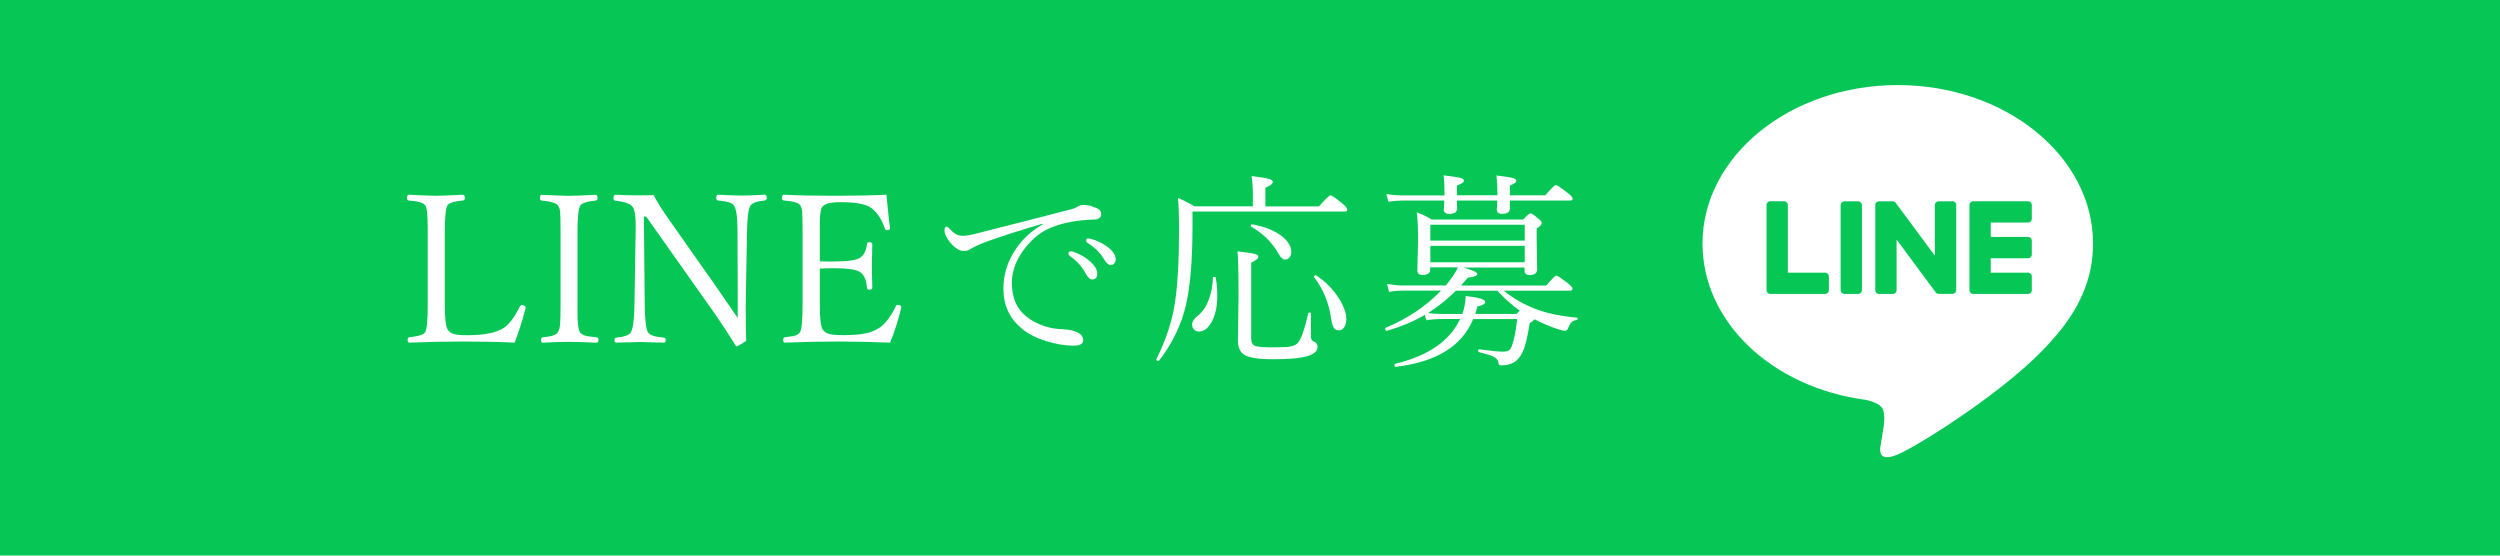 <?xml version="1.0" encoding="UTF-8"?><svg id="_イヤー_2" xmlns="http://www.w3.org/2000/svg" viewBox="0 0 360 80"><defs><style>.cls-1{fill:#fff;}.cls-2{fill:#06c755;}</style></defs><g id="_イヤー_1-2"><g><rect class="cls-2" width="360" height="80"/><g><g><path class="cls-1" d="M301.4,35.07c0-12.58-12.61-22.82-28.12-22.82s-28.12,10.24-28.12,22.82c0,11.28,10,20.72,23.51,22.51,.92,.2,2.16,.6,2.48,1.39,.28,.71,.19,1.82,.09,2.54,0,0-.33,1.98-.4,2.41-.12,.71-.57,2.78,2.44,1.52,3-1.26,16.19-9.53,22.09-16.32h0c4.07-4.47,6.03-9,6.03-14.04Z"/><g><path class="cls-2" d="M292.04,42.33h-7.9c-.3,0-.54-.24-.54-.54h0v-12.26h0c0-.31,.24-.55,.54-.55h7.9c.3,0,.54,.24,.54,.54v1.99c0,.3-.24,.54-.54,.54h-5.37v2.07h5.37c.3,0,.54,.24,.54,.54v1.99c0,.3-.24,.54-.54,.54h-5.37v2.07h5.37c.3,0,.54,.24,.54,.54v1.99c0,.3-.24,.54-.54,.54Z"/><path class="cls-2" d="M262.82,42.33c.3,0,.54-.24,.54-.54v-1.99c0-.3-.24-.54-.54-.54h-5.37v-9.74c0-.3-.24-.54-.54-.54h-1.99c-.3,0-.54,.24-.54,.54v12.26h0c0,.31,.24,.55,.54,.55h7.9Z"/><rect class="cls-2" x="265.05" y="28.99" width="3.07" height="13.34" rx=".54" ry=".54"/><path class="cls-2" d="M281.15,28.99h-1.99c-.3,0-.54,.24-.54,.54v7.29l-5.61-7.58s-.03-.04-.04-.06h0s-.02-.03-.03-.04h-.01l-.03-.03h-.01l-.03-.03h-.02l-.03-.03h-.02l-.03-.02h-.02l-.03-.02h-.05l-.02-.02h-2.06c-.3,0-.54,.23-.54,.53v12.27c0,.3,.24,.54,.54,.54h1.99c.3,0,.54-.24,.54-.54v-7.29l5.62,7.59c.04,.05,.09,.1,.14,.14h0s.02,.02,.03,.02h.02l.03,.02h.03l.02,.02s.02,0,.04,.01h0s.09,.02,.14,.02h1.98c.3,0,.54-.24,.54-.54v-12.27c0-.3-.24-.54-.54-.54Z"/></g></g><g><path class="cls-1" d="M74.09,49.34c-2.14-.11-4.63-.16-7.47-.16-2.37,0-4.94,.05-7.69,.16-.16,0-.23-.13-.23-.4,0-.22,.08-.35,.23-.38,1.28-.12,2.04-.36,2.29-.72,.24-.35,.37-1.66,.37-3.94v-11.03c0-1.86-.11-2.95-.34-3.28-.24-.38-1.04-.62-2.4-.72-.16-.02-.23-.14-.23-.35,0-.32,.08-.48,.23-.48,2.02,.1,3.33,.15,3.94,.15,.64,0,1.92-.05,3.84-.15,.21,0,.31,.16,.31,.48,0,.21-.1,.33-.31,.35-1.27,.13-2.01,.37-2.21,.72-.24,.45-.37,1.71-.37,3.79v10.52c0,1.93,.14,3.13,.42,3.57,.2,.31,.5,.53,.92,.64,.42,.11,1.07,.16,1.95,.16,2.49,0,4.26-.38,5.32-1.14,.72-.51,1.46-1.51,2.21-3,.09-.14,.17-.21,.25-.21,.13,0,.26,.04,.4,.12,.12,.08,.18,.15,.18,.22l-.03,.15c-.46,1.79-.98,3.43-1.57,4.92Z"/><path class="cls-1" d="M78.15,48.57c1.23-.1,1.96-.34,2.18-.72,.18-.28,.28-.67,.32-1.16,.05-.51,.07-1.44,.07-2.78v-10.52c0-1.56-.02-2.55-.07-2.97-.04-.32-.14-.6-.29-.82-.23-.36-1.03-.6-2.37-.72-.16-.02-.23-.14-.23-.35,0-.32,.08-.48,.23-.48,1.97,.1,3.28,.15,3.91,.15,.7,0,1.98-.05,3.84-.15,.21,0,.31,.16,.31,.48,0,.21-.1,.33-.31,.35-1.23,.13-1.96,.37-2.18,.72-.26,.41-.4,1.67-.4,3.79v11.66c0,1.51,.12,2.45,.37,2.8,.15,.21,.38,.37,.7,.47,.33,.1,.89,.18,1.67,.25,.2,.02,.29,.15,.29,.38,0,.26-.1,.4-.29,.4-1.58-.08-2.92-.12-4-.12s-2.34,.04-3.76,.12c-.16,0-.23-.13-.23-.4,0-.22,.08-.35,.25-.38Z"/><path class="cls-1" d="M93.06,31.19h-.34l.12,12.77c.03,2.14,.19,3.44,.48,3.91,.25,.4,1.03,.65,2.31,.75,.16,.03,.23,.15,.23,.35,0,.24-.08,.37-.23,.37-.28,0-.68-.02-1.2-.03-1.04-.04-1.79-.06-2.23-.06-.34,0-1.48,.03-3.43,.09-.2,0-.29-.12-.29-.37,0-.21,.1-.33,.29-.35,1.16-.12,1.86-.38,2.08-.78,.31-.57,.48-1.86,.51-3.88l.18-11.09c.03-1.62-.12-2.65-.45-3.09-.34-.45-1.16-.74-2.46-.88-.2-.02-.29-.14-.29-.35,0-.34,.1-.51,.29-.51,1.04,.06,1.96,.09,2.77,.09,.96,0,1.87,0,2.72-.03,.55,1.05,1.31,2.26,2.29,3.63l6.96,9.9c1.27,1.83,2.22,3.21,2.86,4.16v-3.69l-.03-8.72c0-2.03-.17-3.3-.51-3.79-.24-.37-1.01-.61-2.29-.72-.18-.02-.26-.14-.26-.35,0-.32,.09-.48,.26-.48,1.63,.08,2.75,.12,3.35,.12,.82,0,1.94-.04,3.37-.12,.2,0,.29,.16,.29,.48,0,.19-.1,.3-.29,.35-1.09,.1-1.77,.34-2.04,.72-.31,.46-.48,1.72-.51,3.79l-.19,10.58c0,.68,0,1.19,.01,1.51,0,.9,.02,2.11,.06,3.63-.84,.52-1.28,.78-1.33,.78-.07,0-.14-.05-.21-.15-.94-1.54-2.08-3.27-3.41-5.17l-9.45-13.37Z"/><path class="cls-1" d="M128.16,49.34c-2.8-.11-5.28-.16-7.43-.16-2.4,0-4.98,.05-7.72,.16-.16,0-.23-.13-.23-.4,0-.22,.08-.35,.23-.38,.79-.08,1.33-.17,1.63-.28,.23-.1,.42-.24,.56-.44,.24-.36,.37-1.67,.37-3.94v-10.52c0-1.56-.02-2.56-.07-3-.04-.33-.13-.61-.26-.82-.24-.36-1.04-.59-2.37-.69-.18-.02-.26-.14-.26-.35,0-.32,.09-.48,.26-.48,2.01,.1,4.51,.15,7.49,.15,2.75,0,5.18-.05,7.28-.15,.25,2.52,.42,4.1,.51,4.75v.09c0,.18-.16,.26-.48,.26-.11,0-.19-.06-.23-.18-.44-1.32-1.08-2.31-1.92-2.97-.73-.59-2.24-.88-4.53-.88-1.43,0-2.3,.24-2.62,.72-.21,.32-.32,1.16-.32,2.5v5.3c.34,.02,.98,.03,1.92,.03,2.15,0,3.47-.2,3.96-.6,.52-.41,.82-1.05,.91-1.92,.02-.18,.13-.26,.32-.26,.3,0,.45,.09,.45,.26-.04,1.37-.06,2.35-.06,2.94,0,.84,.02,1.96,.06,3.37,0,.18-.15,.26-.45,.26-.2,0-.3-.1-.32-.29-.09-1.1-.41-1.85-.97-2.23-.53-.38-1.83-.57-3.9-.57-.62,0-1.26,.02-1.92,.06v5.21c0,1.96,.14,3.15,.42,3.57,.21,.31,.54,.53,.97,.64,.43,.11,1.1,.16,2.02,.16,1.46,0,2.61-.1,3.43-.31,.69-.17,1.31-.44,1.86-.83,.8-.59,1.55-1.59,2.24-3,.06-.14,.13-.21,.22-.21,.38,0,.57,.11,.57,.34l-.03,.15c-.36,1.57-.88,3.21-1.57,4.92Z"/><path class="cls-1" d="M156.05,29.51c.52,0,1.09,.13,1.71,.4,.54,.19,.81,.48,.81,.89,0,.51-.33,.78-.98,.81-2.25,.07-4.19,.4-5.83,1-1.67,.58-3.12,1.7-4.35,3.37-1.13,1.54-1.7,3.11-1.7,4.7,0,2.16,.68,3.78,2.04,4.86,.72,.62,1.62,1.09,2.7,1.44,.86,.27,1.7,.42,2.52,.42,.98,.05,1.74,.22,2.29,.51,.48,.25,.72,.62,.72,1.08,0,.52-.46,.78-1.38,.78-1.29,0-2.65-.23-4.07-.69-1.43-.46-2.57-1.06-3.43-1.8-1.74-1.45-2.61-3.35-2.61-5.73,0-2.01,.59-3.89,1.76-5.64,1-1.5,2.3-2.7,3.91-3.6l-.06-.09c-3.25,.96-5.93,1.82-8.04,2.58-.84,.3-1.58,.64-2.23,1.01-.33,.22-.67,.34-1.03,.34-.62,0-1.27-.41-1.98-1.23-.54-.69-.81-1.26-.81-1.71,0-.38,.1-.57,.29-.57,.09,0,.22,.09,.4,.26,.39,.43,.72,.71,1,.85,.29,.15,.63,.21,1.01,.21,.4,0,1.04-.11,1.92-.34,1.36-.34,3.59-.91,6.69-1.7,2.74-.7,4.85-1.25,6.33-1.63,.61-.13,1.07-.28,1.41-.47,.3-.21,.63-.31,1-.31Zm-1.86,6.69c.15,0,.25,0,.31,.03,.9,.32,1.64,.72,2.21,1.2,.86,.69,1.29,1.34,1.29,1.95s-.25,.86-.75,.86c-.31,0-.64-.33-.98-.98-.46-.87-1.2-1.68-2.23-2.43-.12-.09-.18-.19-.18-.31,0-.21,.11-.32,.32-.32Zm2.52-1.86c.12,0,.28,.03,.48,.09,.73,.2,1.44,.53,2.12,1,.9,.63,1.35,1.27,1.35,1.93,0,.22-.07,.42-.2,.57-.13,.16-.29,.23-.49,.23-.33,0-.66-.27-.98-.81-.53-.94-1.35-1.74-2.46-2.42-.08-.05-.12-.15-.12-.29,0-.21,.1-.31,.29-.31Z"/><path class="cls-1" d="M180.41,29.73v-2.23c0-.58-.06-1.29-.18-2.15,1.35,.17,2.22,.31,2.61,.44,.29,.11,.44,.25,.44,.42,0,.25-.36,.53-1.07,.83v2.68h7.71c.96-1.06,1.51-1.6,1.66-1.6,.19,0,.75,.39,1.7,1.17,.48,.38,.72,.68,.72,.91,0,.18-.14,.26-.41,.26h-21.87v2.09c0,4.82-.31,8.58-.92,11.28-.67,2.9-1.96,5.59-3.87,8.07-.03,.04-.07,.06-.13,.06-.19,0-.28-.07-.28-.21,0-.02,0-.04,.01-.06,1.36-2.72,2.24-5.4,2.65-8.01,.4-2.61,.6-6.12,.6-10.53,0-2.06-.05-3.61-.16-4.64,.63,.25,1.44,.65,2.4,1.2h8.39Zm-5.76,10.3c0-.11,.07-.16,.22-.16,.12,0,.18,.04,.19,.12,.16,.83,.23,1.68,.23,2.55,0,1.66-.3,2.99-.91,3.98-.49,.81-1.06,1.22-1.73,1.22-.29,0-.54-.11-.73-.32-.18-.19-.26-.41-.26-.67,0-.44,.3-.89,.89-1.35,.65-.51,1.18-1.31,1.57-2.4,.34-.94,.52-1.92,.53-2.96Zm13.75,5.1c.02-.09,.08-.13,.18-.13,.13,0,.19,.05,.19,.16v3.3c0,.39,.14,.63,.42,.72,.36,.14,.54,.4,.54,.78,0,.58-.49,1.02-1.46,1.32-.98,.3-2.63,.45-4.97,.45-2.09,0-3.47-.22-4.15-.66-.6-.38-.89-1.08-.89-2.09l.09-6.18c0-3.45-.05-5.65-.15-6.61,1.37,.16,2.23,.29,2.58,.4,.28,.08,.42,.21,.42,.38,0,.25-.34,.54-1.03,.85v10.91c0,.6,.21,.96,.62,1.1,.38,.13,1.24,.19,2.56,.19,1.24,0,2.08-.04,2.5-.13,.4-.07,.73-.22,.98-.45,.49-.47,1.01-1.9,1.55-4.29Zm-8.23-12.48s-.07-.07-.07-.12c0-.18,.08-.25,.25-.22,1.81,.33,3.23,.91,4.28,1.74,.88,.7,1.32,1.45,1.32,2.24,0,.33-.1,.6-.29,.81-.17,.19-.37,.28-.62,.28-.29,0-.6-.27-.91-.81-.9-1.62-2.22-2.93-3.96-3.93Zm9.08,7.28s-.04-.04-.04-.07c0-.15,.08-.22,.25-.22,.03,0,.06,0,.09,.03,1.32,.86,2.4,1.96,3.25,3.3,.71,1.12,1.07,2.12,1.07,3,0,.5-.11,.9-.34,1.2-.19,.26-.42,.4-.7,.4-.36,0-.62-.14-.78-.41-.16-.24-.28-.68-.37-1.3-.31-2.22-1.12-4.19-2.43-5.92Z"/><path class="cls-1" d="M210.71,38.52c1.35,.38,2.02,.69,2.02,.92,0,.26-.45,.44-1.36,.54-.44,.52-.77,.9-1,1.14h12.3c.8-.96,1.28-1.44,1.44-1.44,.15,0,.7,.37,1.67,1.11,.44,.36,.66,.62,.66,.78,0,.2-.13,.29-.38,.29h-9.51c1.27,1.05,2.73,1.9,4.39,2.56,1.64,.66,3.68,1.1,6.12,1.32,.08,0,.12,.06,.12,.15,0,.11-.05,.17-.15,.18-.35,.07-.61,.19-.76,.35-.14,.15-.28,.41-.44,.79-.11,.28-.27,.42-.48,.42s-.61-.1-1.2-.29c-1.11-.39-2.17-.84-3.16-1.36-.16,.16-.4,.35-.72,.57-.31,2.03-.65,3.42-1.03,4.17-.34,.71-.77,1.21-1.29,1.49-.49,.26-1.06,.4-1.71,.4-.19,0-.3-.02-.35-.07-.06-.06-.1-.18-.13-.35-.05-.34-.27-.62-.67-.82-.38-.19-1.09-.41-2.12-.67-.08-.03-.12-.1-.12-.21,0-.15,.05-.21,.15-.19,1.64,.22,2.78,.34,3.41,.34,.4,0,.69-.06,.86-.18,.16-.11,.3-.31,.42-.6,.34-.88,.6-2.18,.78-3.91h-6.33c-1.61,3.89-5.32,6.18-11.12,6.87-.14,.02-.21-.07-.21-.28,0-.09,.03-.14,.09-.15,4.77-1.15,7.88-3.3,9.35-6.45h-2.52c-.86,0-1.64,.06-2.34,.18l-.21-.78c-1.64,.96-3.46,1.72-5.46,2.29h-.03c-.15,0-.22-.1-.22-.31,0-.06,.02-.1,.07-.12,3.12-1.3,5.78-3.08,7.98-5.35h-5.46c-.69,0-1.37,.06-2.04,.18l-.28-1.13c.87,.14,1.64,.21,2.31,.21h6.15c.86-1.05,1.44-1.92,1.74-2.61h-4v.34c0,.5-.36,.75-1.08,.75-.51,0-.76-.2-.76-.6l.1-4.29c0-1.84-.06-3.21-.18-4.12,.71,.25,1.43,.6,2.14,1.03h13.17c.58-.6,.93-.89,1.07-.89,.16,0,.52,.25,1.1,.75,.34,.27,.51,.49,.51,.66,0,.2-.24,.45-.73,.78v1.63l.07,4.26c0,.54-.37,.81-1.1,.81-.48,0-.72-.22-.72-.66v-.42h-8.85Zm-2.7-10.42v-.26c0-1.01-.04-1.87-.13-2.59,1.35,.16,2.19,.29,2.53,.4,.26,.08,.4,.2,.4,.37,0,.22-.34,.45-1.01,.69v1.41h5.83v-.23c0-1.01-.05-1.88-.15-2.62,1.26,.15,2.07,.27,2.43,.38,.3,.09,.45,.21,.45,.38,0,.21-.31,.44-.94,.69v1.41h5.1c.86-1,1.37-1.49,1.52-1.49,.17,0,.73,.38,1.7,1.14,.48,.36,.72,.64,.72,.83,0,.18-.12,.26-.37,.26h-8.67v1.11c.01,.54-.36,.81-1.1,.81-.52,0-.78-.21-.78-.63,0-.03,0-.17,.03-.42,.02-.27,.03-.56,.04-.86h-5.83c0,.24,.02,.51,.04,.79,0,.18,.01,.28,.01,.32,0,.54-.38,.81-1.14,.81-.52,0-.78-.22-.78-.66,0-.02,0-.16,.03-.41,0-.26,.02-.55,.04-.85h-5.95c-.75,0-1.45,.06-2.09,.18l-.31-1.13c.75,.14,1.55,.21,2.4,.21h5.95Zm-2.37,16.99c.66,.08,1.36,.12,2.09,.12h2.86c.29-.88,.45-1.74,.47-2.59,1.88,.21,2.81,.5,2.81,.85,0,.29-.38,.51-1.13,.66-.12,.49-.21,.85-.29,1.08h5.93c.18-.21,.34-.37,.48-.48-1.02-.68-2.09-1.64-3.24-2.86h-5.98c-1.15,1.16-2.49,2.24-4.01,3.22Zm13.92-10.44v-2.29h-13.59v2.29h13.59Zm0,3.12v-2.37h-13.59v2.37h13.59Z"/></g></g></g></g></svg>